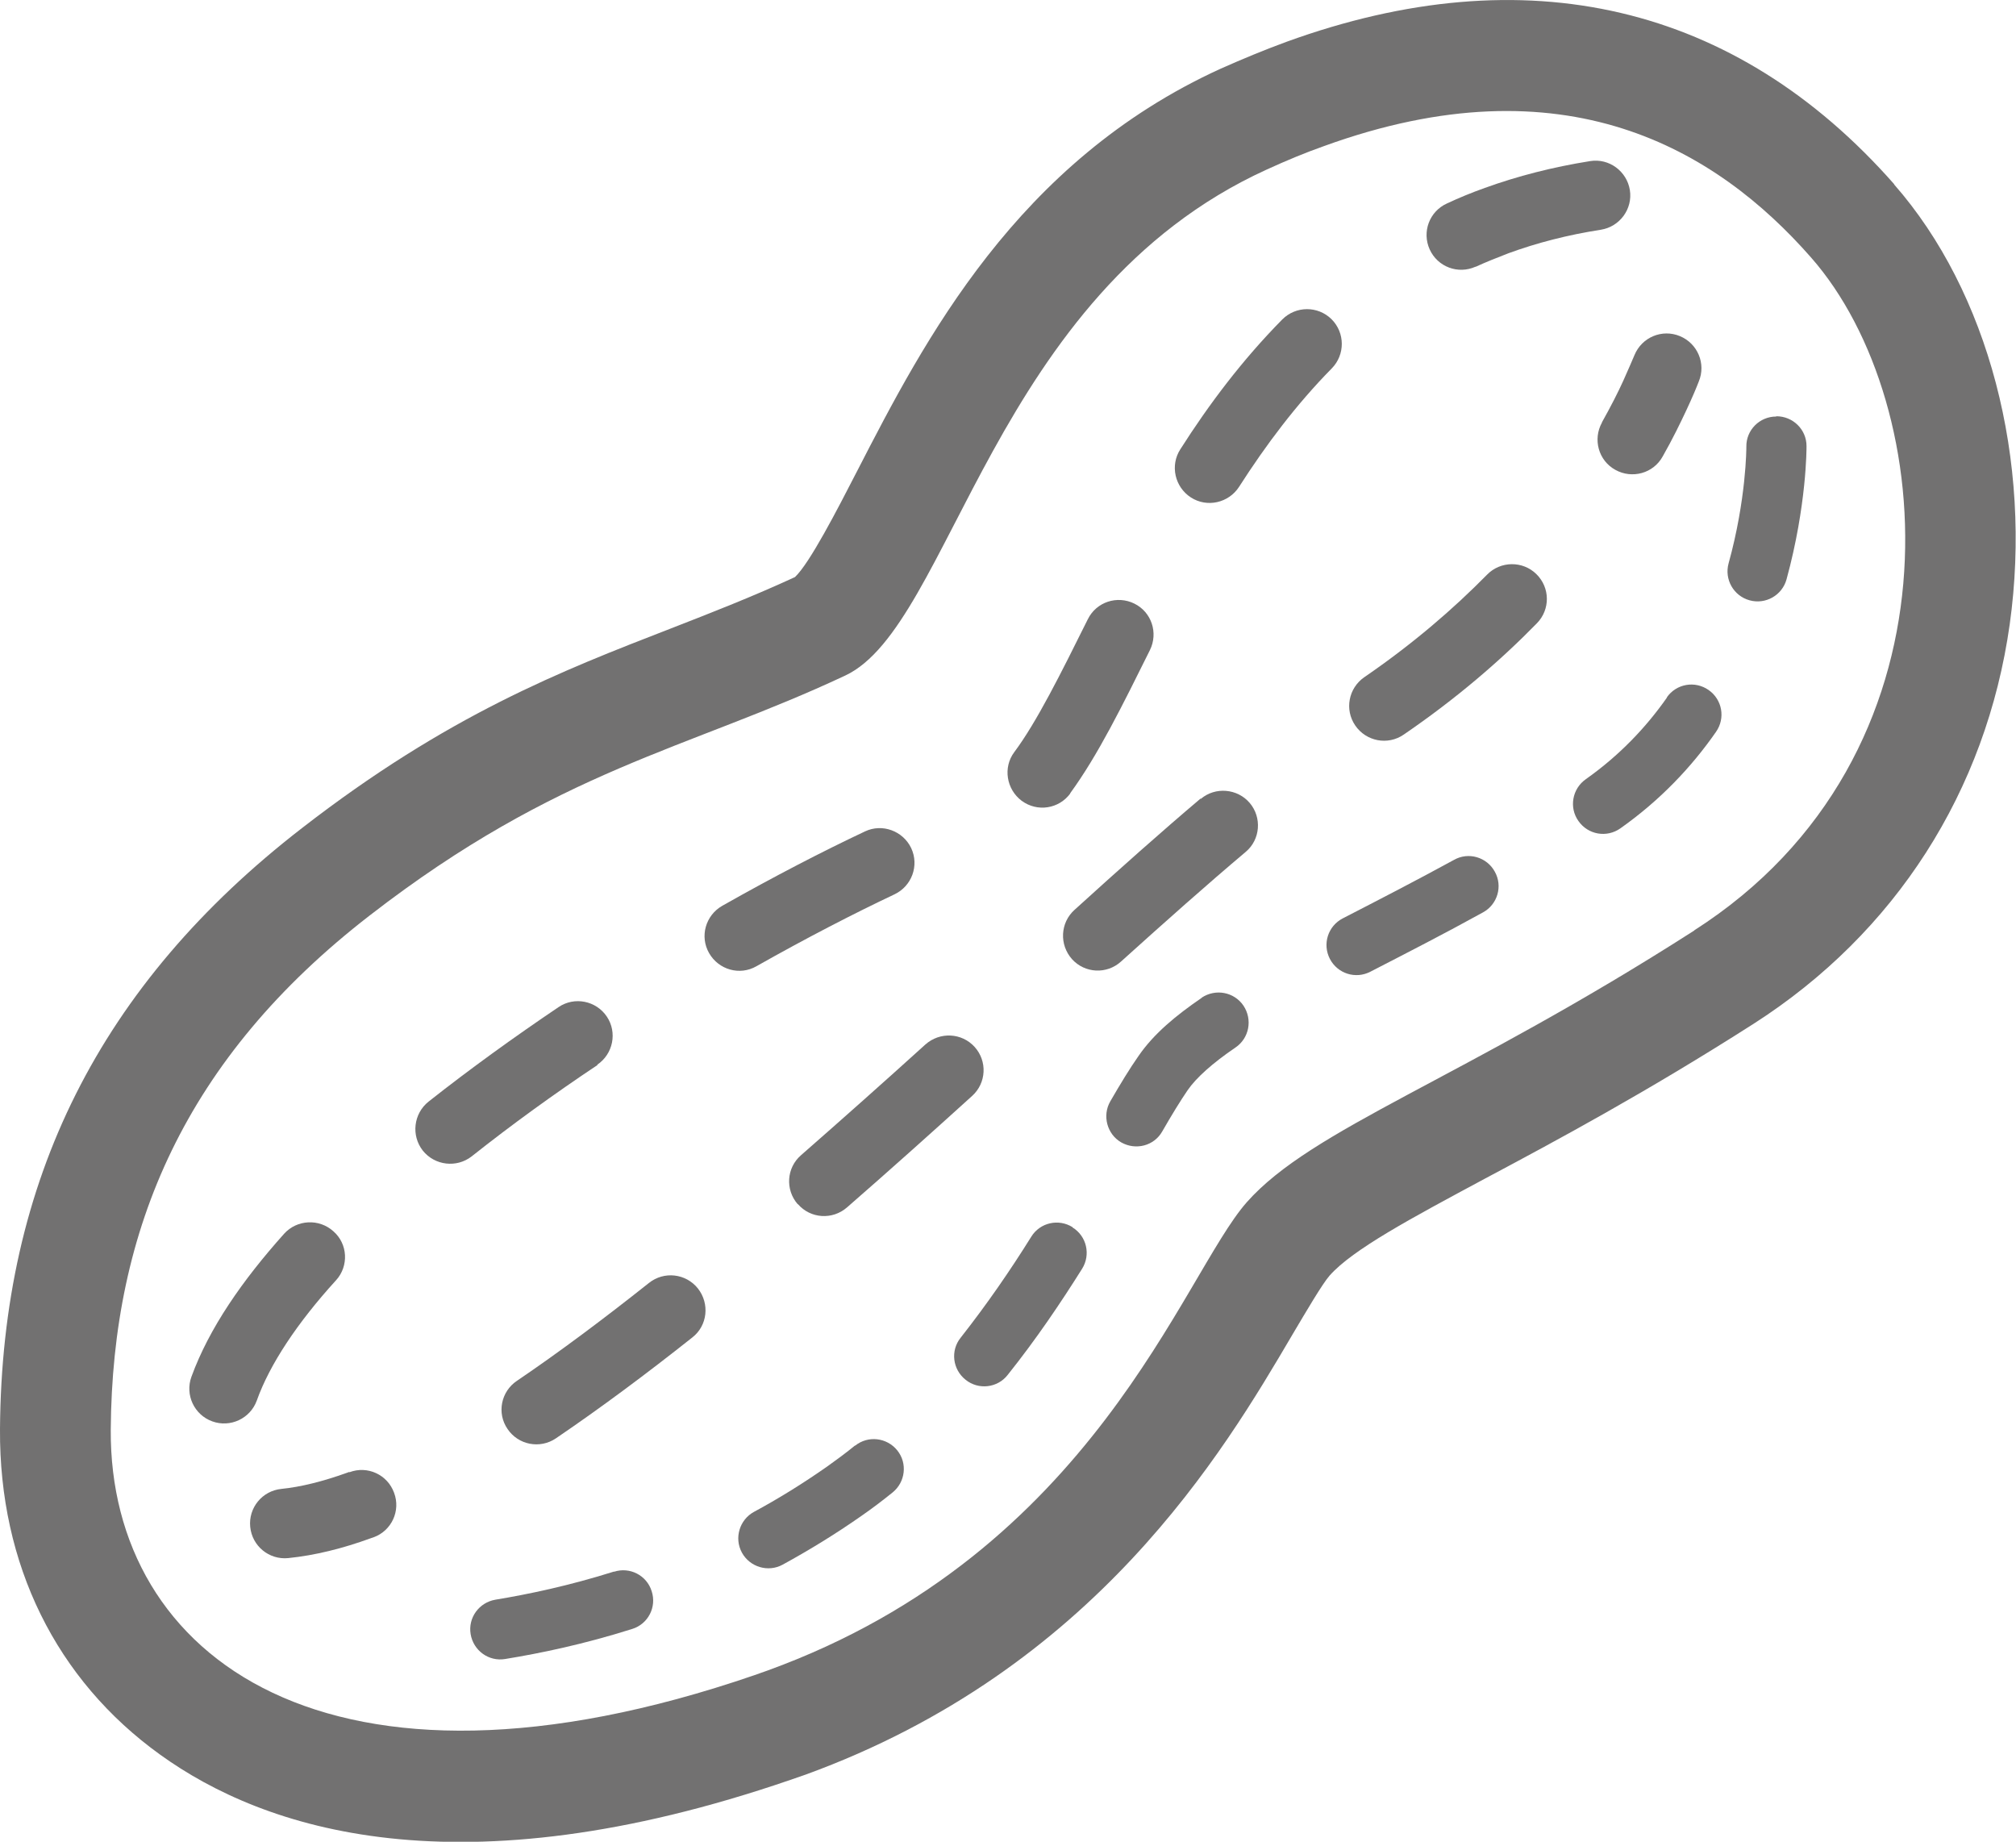 <?xml version="1.0" encoding="UTF-8"?><svg id="_イヤー_2" xmlns="http://www.w3.org/2000/svg" viewBox="0 0 73.72 67.34"><defs><style>.cls-1{fill:#727171;}</style></defs><g id="_容"><g><path class="cls-1" d="M69.27,6.74C63.47,.15,55.79-1.65,47.04,1.53l1.38,3.8-1.38-3.8h0c-.79,.29-1.59,.62-2.4,.98-7.46,3.4-10.84,9.94-13.3,14.72-.73,1.42-1.73,3.36-2.27,3.87-1.54,.71-3,1.28-4.54,1.88-4,1.55-8.15,3.16-13.49,7.3C3.66,35.99,.06,43.17,0,52.26c-.03,4.94,2.05,9.16,5.86,11.9,3.79,2.73,10.87,5.1,23.04,.92,.18-.06,.37-.13,.55-.19,10.61-3.86,15.3-11.82,17.81-16.09,.51-.86,1.09-1.85,1.36-2.16,.85-.96,2.99-2.1,5.69-3.55,2.63-1.4,5.89-3.15,9.82-5.66,5.18-3.32,8.5-8.5,9.36-14.6,.84-6-.78-12.16-4.23-16.09Zm-7.31,27.28c-8.55,5.48-13.97,7.23-16.37,9.94-2.36,2.68-5.59,12.79-17.52,17.12-.16,.06-.32,.11-.48,.17-15.57,5.35-23.59-.65-23.54-8.97,.05-7.36,2.74-13.6,9.46-18.8,6.93-5.37,11.63-6.07,17.4-8.78,3.89-1.82,5.39-13.94,15.41-18.5,.72-.33,1.42-.62,2.1-.86,8.79-3.19,14.33,.11,17.81,4.08,4.71,5.36,5.7,18.22-4.28,24.6Z"/><path class="cls-1" d="M58.58,15.45c-.34,.61-.13,1.39,.49,1.73,.61,.34,1.39,.13,1.73-.49,.37-.65,.65-1.23,.87-1.7,.22-.47,.37-.83,.45-1.04,.27-.65-.04-1.39-.69-1.66-.65-.27-1.39,.04-1.66,.69-.09,.21-.22,.52-.41,.94-.19,.42-.45,.93-.78,1.52Z"/><path class="cls-1" d="M29.18,44.03c.46,.53,1.26,.58,1.79,.12,1.55-1.35,3.08-2.72,4.58-4.08,.52-.47,.56-1.27,.09-1.79-.47-.52-1.27-.56-1.8-.09-1.49,1.35-3.02,2.71-4.55,4.05-.53,.46-.58,1.26-.12,1.79Z"/><path class="cls-1" d="M43.9,29.2c-1.43,1.21-2.98,2.59-4.61,4.07-.52,.47-.56,1.27-.09,1.8,.47,.52,1.27,.56,1.79,.09,1.63-1.47,3.16-2.83,4.56-4.01,.54-.45,.6-1.26,.15-1.79-.45-.53-1.26-.6-1.79-.15Z"/><path class="cls-1" d="M23.73,46.91c-1.65,1.31-3.28,2.53-4.83,3.58-.58,.39-.74,1.18-.34,1.76,.39,.58,1.18,.74,1.77,.34,1.62-1.1,3.3-2.35,4.99-3.69,.55-.43,.64-1.23,.2-1.79-.44-.55-1.24-.64-1.79-.2Z"/><path class="cls-1" d="M54.38,21.01c-1.23,1.25-2.71,2.53-4.49,3.75-.58,.4-.73,1.19-.33,1.77,.4,.58,1.19,.73,1.77,.33,1.93-1.32,3.53-2.7,4.87-4.07,.49-.5,.49-1.3-.02-1.8-.5-.49-1.31-.48-1.8,.02Z"/><path class="cls-1" d="M12.77,53.82l-.08,.03c-.89,.32-1.7,.52-2.4,.59-.7,.07-1.21,.69-1.14,1.39,.07,.7,.69,1.21,1.39,1.14,.98-.1,1.99-.35,3.03-.73l.09-.03c.66-.24,1-.97,.75-1.63-.24-.66-.97-1-1.63-.75Z"/><path class="cls-1" d="M31.27,52.85c-.33,.27-.67,.52-1.02,.77-.9,.63-1.79,1.18-2.68,1.66-.53,.29-.73,.96-.44,1.49,.29,.53,.96,.73,1.49,.44,.95-.52,1.92-1.11,2.89-1.79,.39-.27,.77-.56,1.13-.85,.47-.38,.55-1.07,.17-1.54-.38-.47-1.07-.55-1.54-.17Z"/><path class="cls-1" d="M22.46,57.46c-1.65,.52-3.13,.83-4.34,1.03-.6,.1-1.01,.66-.91,1.26,.1,.6,.66,1.01,1.26,.91,1.29-.21,2.88-.54,4.65-1.1,.58-.18,.9-.8,.71-1.38-.18-.58-.8-.9-1.38-.71Z"/><path class="cls-1" d="M39.22,44.87c-.51-.32-1.19-.17-1.51,.35-.76,1.22-1.62,2.47-2.58,3.69-.38,.47-.3,1.16,.18,1.54,.47,.38,1.17,.3,1.54-.18,1.03-1.29,1.93-2.62,2.72-3.88,.32-.51,.17-1.19-.35-1.51Z"/><path class="cls-1" d="M43.95,36.48c-.95,.65-1.75,1.31-2.31,2.12-.33,.47-.67,1.03-1.04,1.67-.3,.52-.12,1.2,.4,1.5,.53,.3,1.2,.13,1.5-.4,.35-.61,.67-1.13,.93-1.51,.31-.45,.91-.99,1.75-1.56,.5-.34,.63-1.02,.29-1.53-.34-.5-1.02-.63-1.53-.29Z"/><path class="cls-1" d="M60.96,25.5h0c-.77,1.1-1.74,2.12-2.97,2.99h0c-.5,.35-.62,1.04-.27,1.53,.35,.5,1.03,.62,1.53,.27h0c1.46-1.03,2.61-2.25,3.5-3.53,.35-.5,.23-1.18-.27-1.53-.5-.35-1.18-.23-1.53,.27Z"/><path class="cls-1" d="M64.95,15.23c-.61,0-1.1,.5-1.09,1.1,0,.05,0,1.92-.65,4.27-.16,.58,.18,1.19,.77,1.35,.58,.16,1.19-.18,1.35-.77,.74-2.71,.73-4.8,.73-4.87,0-.61-.5-1.09-1.1-1.09Z"/><path class="cls-1" d="M53.17,31.44c-1.39,.76-2.77,1.47-4.07,2.14-.54,.28-.75,.94-.47,1.48,.28,.54,.94,.75,1.48,.47,1.3-.67,2.69-1.38,4.12-2.17,.53-.29,.73-.96,.43-1.49-.29-.53-.96-.73-1.49-.43Z"/><path class="cls-1" d="M48.69,11.67c-.5-.49-1.3-.49-1.8,.01-1.46,1.48-2.68,3.1-3.73,4.75-.38,.59-.2,1.38,.39,1.76,.59,.38,1.38,.2,1.76-.39,.98-1.53,2.09-3.01,3.39-4.33,.49-.5,.49-1.3-.01-1.8Z"/><path class="cls-1" d="M53.95,9.76c.39-.18,.8-.34,1.21-.5,1.04-.38,2.16-.67,3.38-.86,.69-.11,1.17-.76,1.06-1.45-.11-.69-.76-1.17-1.45-1.06-1.38,.22-2.66,.55-3.85,.98-.48,.17-.94,.36-1.39,.57-.64,.29-.92,1.04-.63,1.68,.29,.64,1.04,.92,1.68,.63Z"/><path class="cls-1" d="M39.13,29.01c1.03-1.41,1.92-3.23,2.92-5.24,.31-.63,.06-1.39-.57-1.7-.63-.31-1.39-.06-1.7,.57-1,2.01-1.87,3.76-2.69,4.86-.42,.56-.29,1.36,.27,1.78,.57,.42,1.36,.3,1.78-.27Z"/><path class="cls-1" d="M12.29,46.81c.47-.52,.43-1.33-.1-1.79-.52-.47-1.33-.43-1.8,.09-1.53,1.71-2.74,3.45-3.39,5.23-.24,.66,.1,1.39,.76,1.63,.66,.24,1.39-.1,1.63-.76,.47-1.32,1.48-2.84,2.89-4.39Z"/><path class="cls-1" d="M27.66,35.33c1.84-1.04,3.57-1.93,5.05-2.63,.63-.3,.91-1.05,.61-1.69-.3-.63-1.06-.91-1.69-.61-1.55,.73-3.33,1.65-5.22,2.72-.61,.35-.83,1.12-.48,1.73,.35,.61,1.12,.83,1.73,.48Z"/><path class="cls-1" d="M21.84,38.93c.58-.39,.74-1.18,.35-1.76-.39-.58-1.18-.74-1.76-.35-1.63,1.1-3.24,2.26-4.76,3.46-.55,.44-.64,1.24-.21,1.79,.44,.55,1.24,.64,1.79,.21,1.45-1.15,3.01-2.28,4.6-3.34Z"/></g></g></svg>